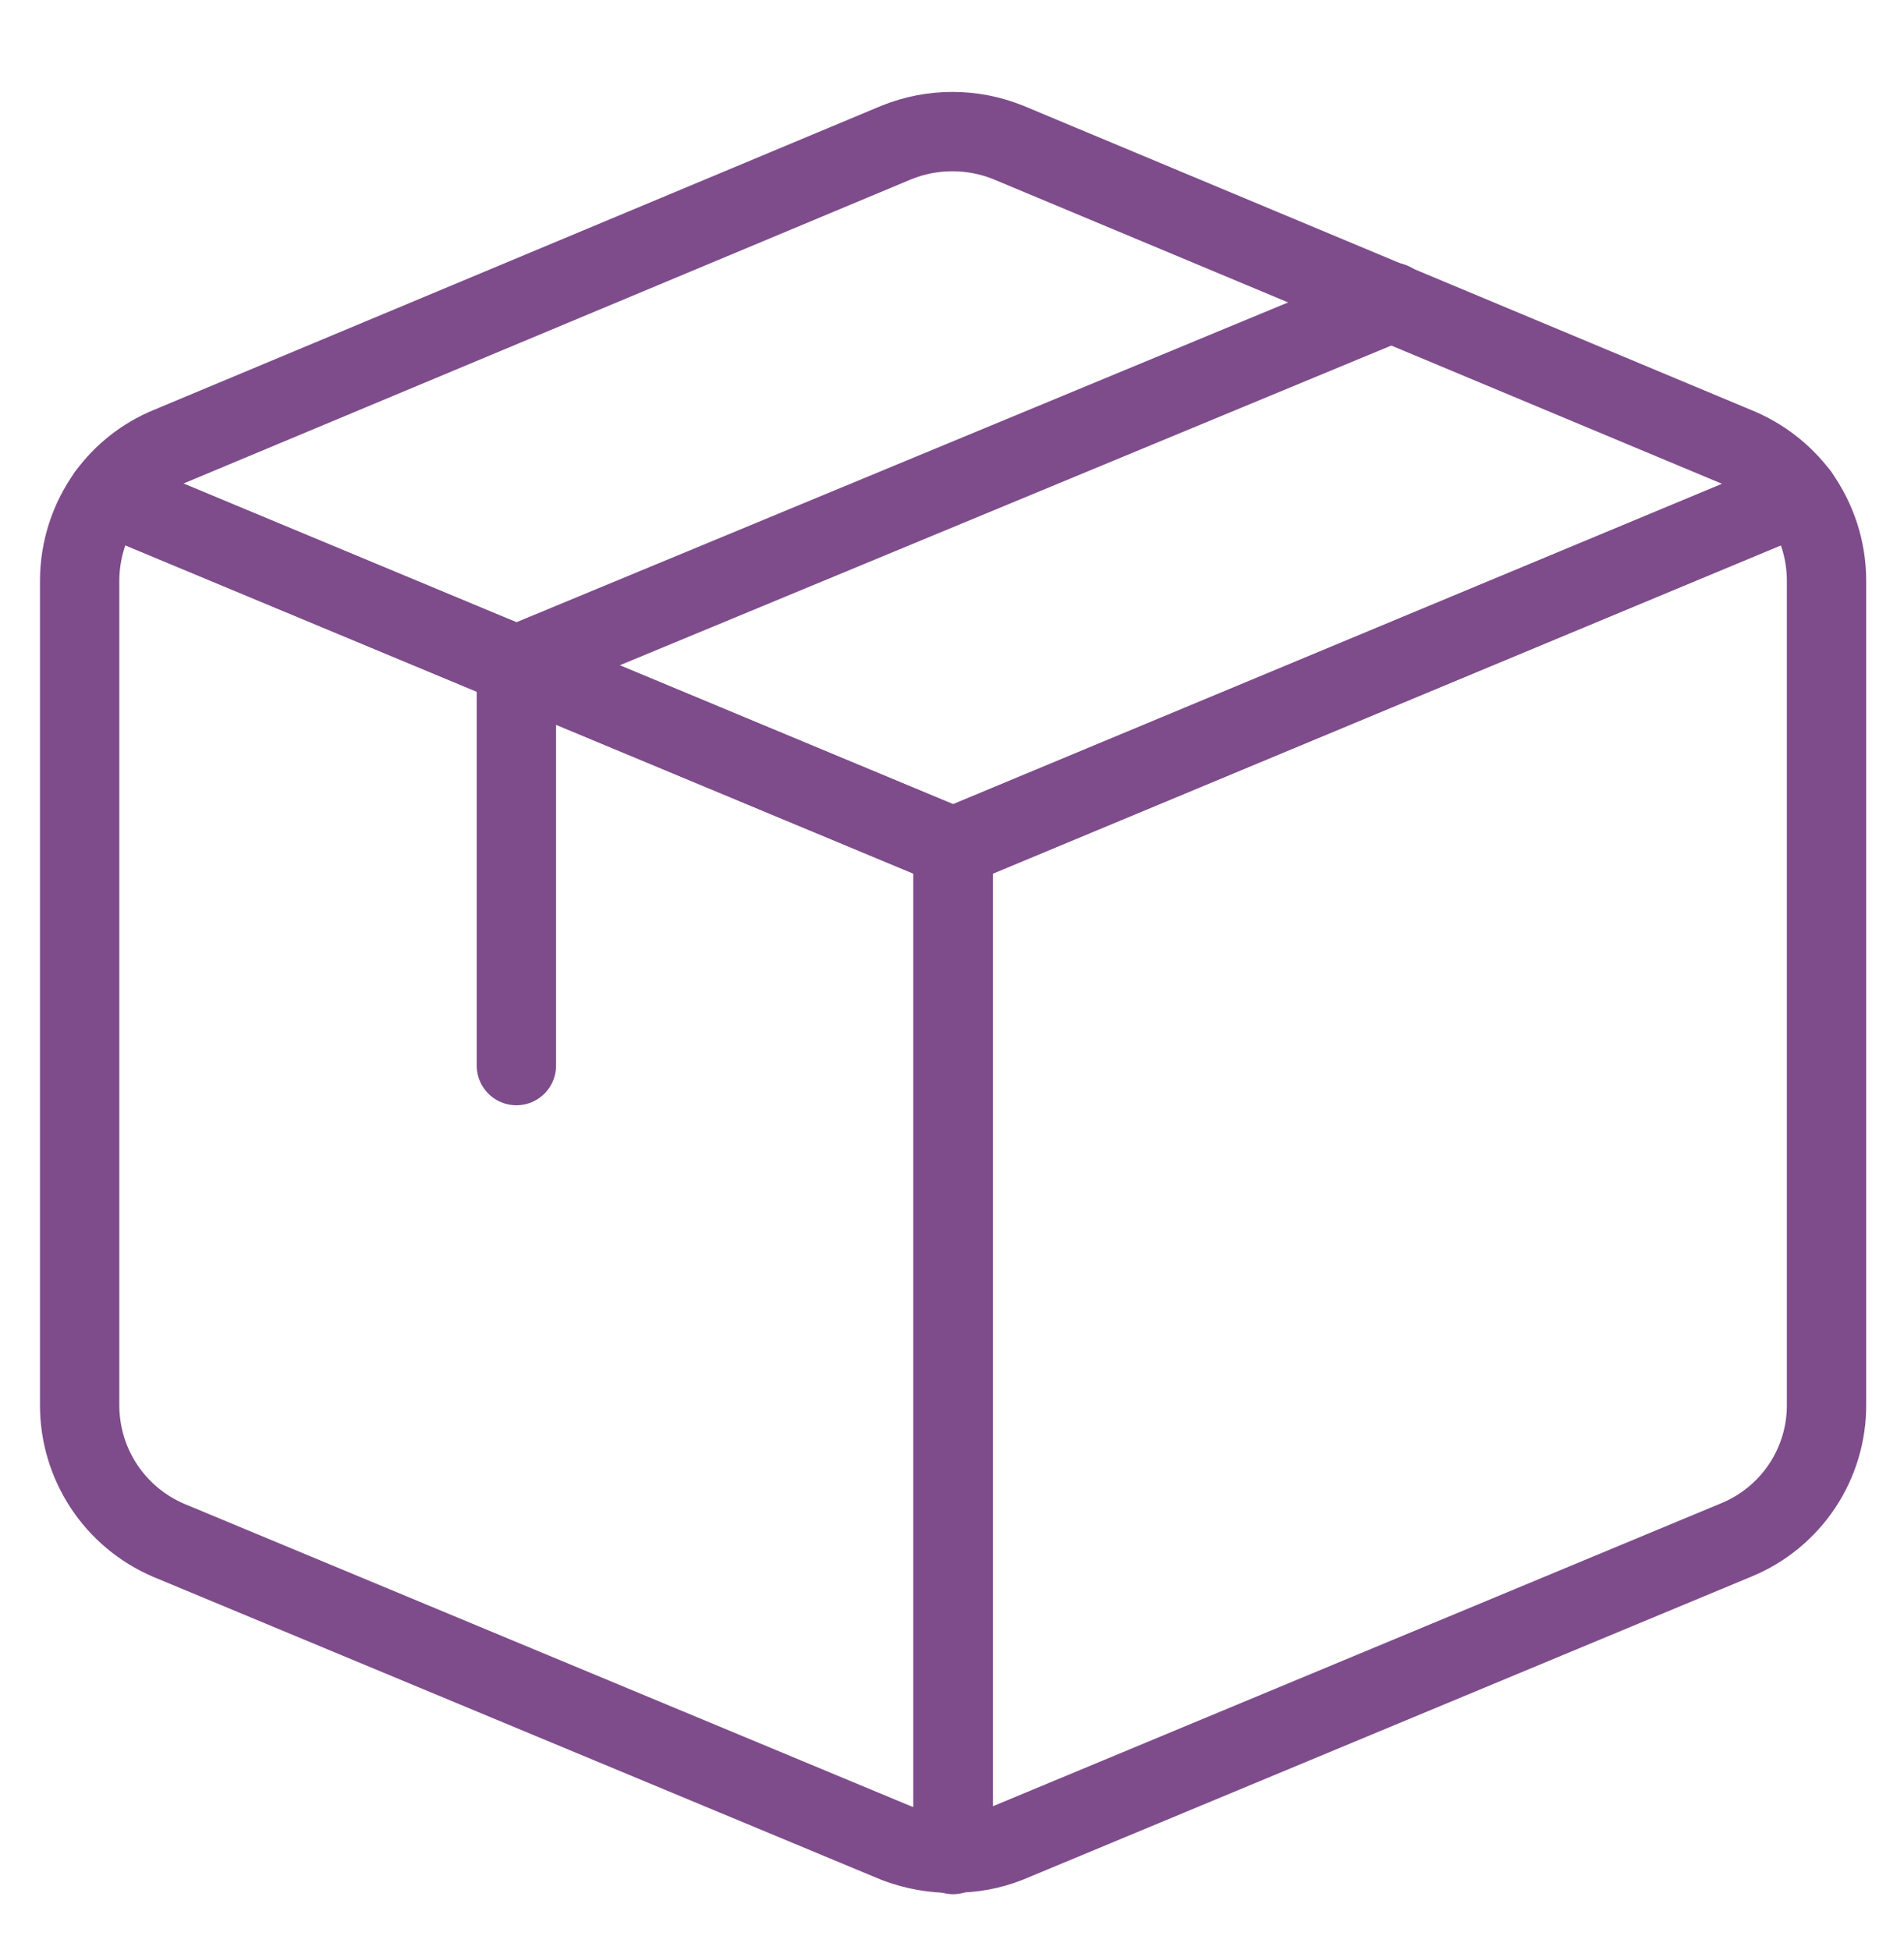 <svg xmlns="http://www.w3.org/2000/svg" fill="none" viewBox="0 0 42 43" height="43" width="42">
<path stroke-linejoin="round" stroke-linecap="round" stroke-width="1.75" stroke="#7e4c8b" d="M40.291 12.802V30.978C40.295 31.617 40.107 32.243 39.752 32.775C39.397 33.307 38.892 33.721 38.3 33.964L22.244 40.643C21.857 40.798 21.442 40.874 21.024 40.868V18.685L39.681 10.914C40.076 11.465 40.29 12.125 40.291 12.802Z"></path>
<path stroke-linejoin="round" stroke-linecap="round" stroke-width="1.75" stroke="#7e4c8b" d="M39.682 10.914L21.025 18.685L2.368 10.914C2.711 10.444 3.178 10.077 3.717 9.854L19.773 3.143C20.566 2.822 21.452 2.822 22.245 3.143L38.301 9.854C38.849 10.076 39.326 10.442 39.682 10.914Z"></path>
<path stroke-linejoin="round" stroke-linecap="round" stroke-width="1.75" stroke="#7e4c8b" d="M21.025 18.685V40.874C20.597 40.878 20.172 40.802 19.772 40.65L3.716 33.97C3.133 33.72 2.636 33.303 2.287 32.772C1.939 32.241 1.755 31.619 1.757 30.984V12.809C1.758 12.129 1.971 11.466 2.368 10.914L21.025 18.685Z"></path>
<path stroke-linejoin="round" stroke-linecap="round" stroke-width="1.75" stroke="#7e4c8b" d="M30.71 6.666L11.391 14.671V23.502"></path>
<path stroke-linejoin="round" stroke-linecap="round" stroke-width="1.75" stroke="#7e4c8b" d="M21.024 40.902V40.868"></path>
</svg>